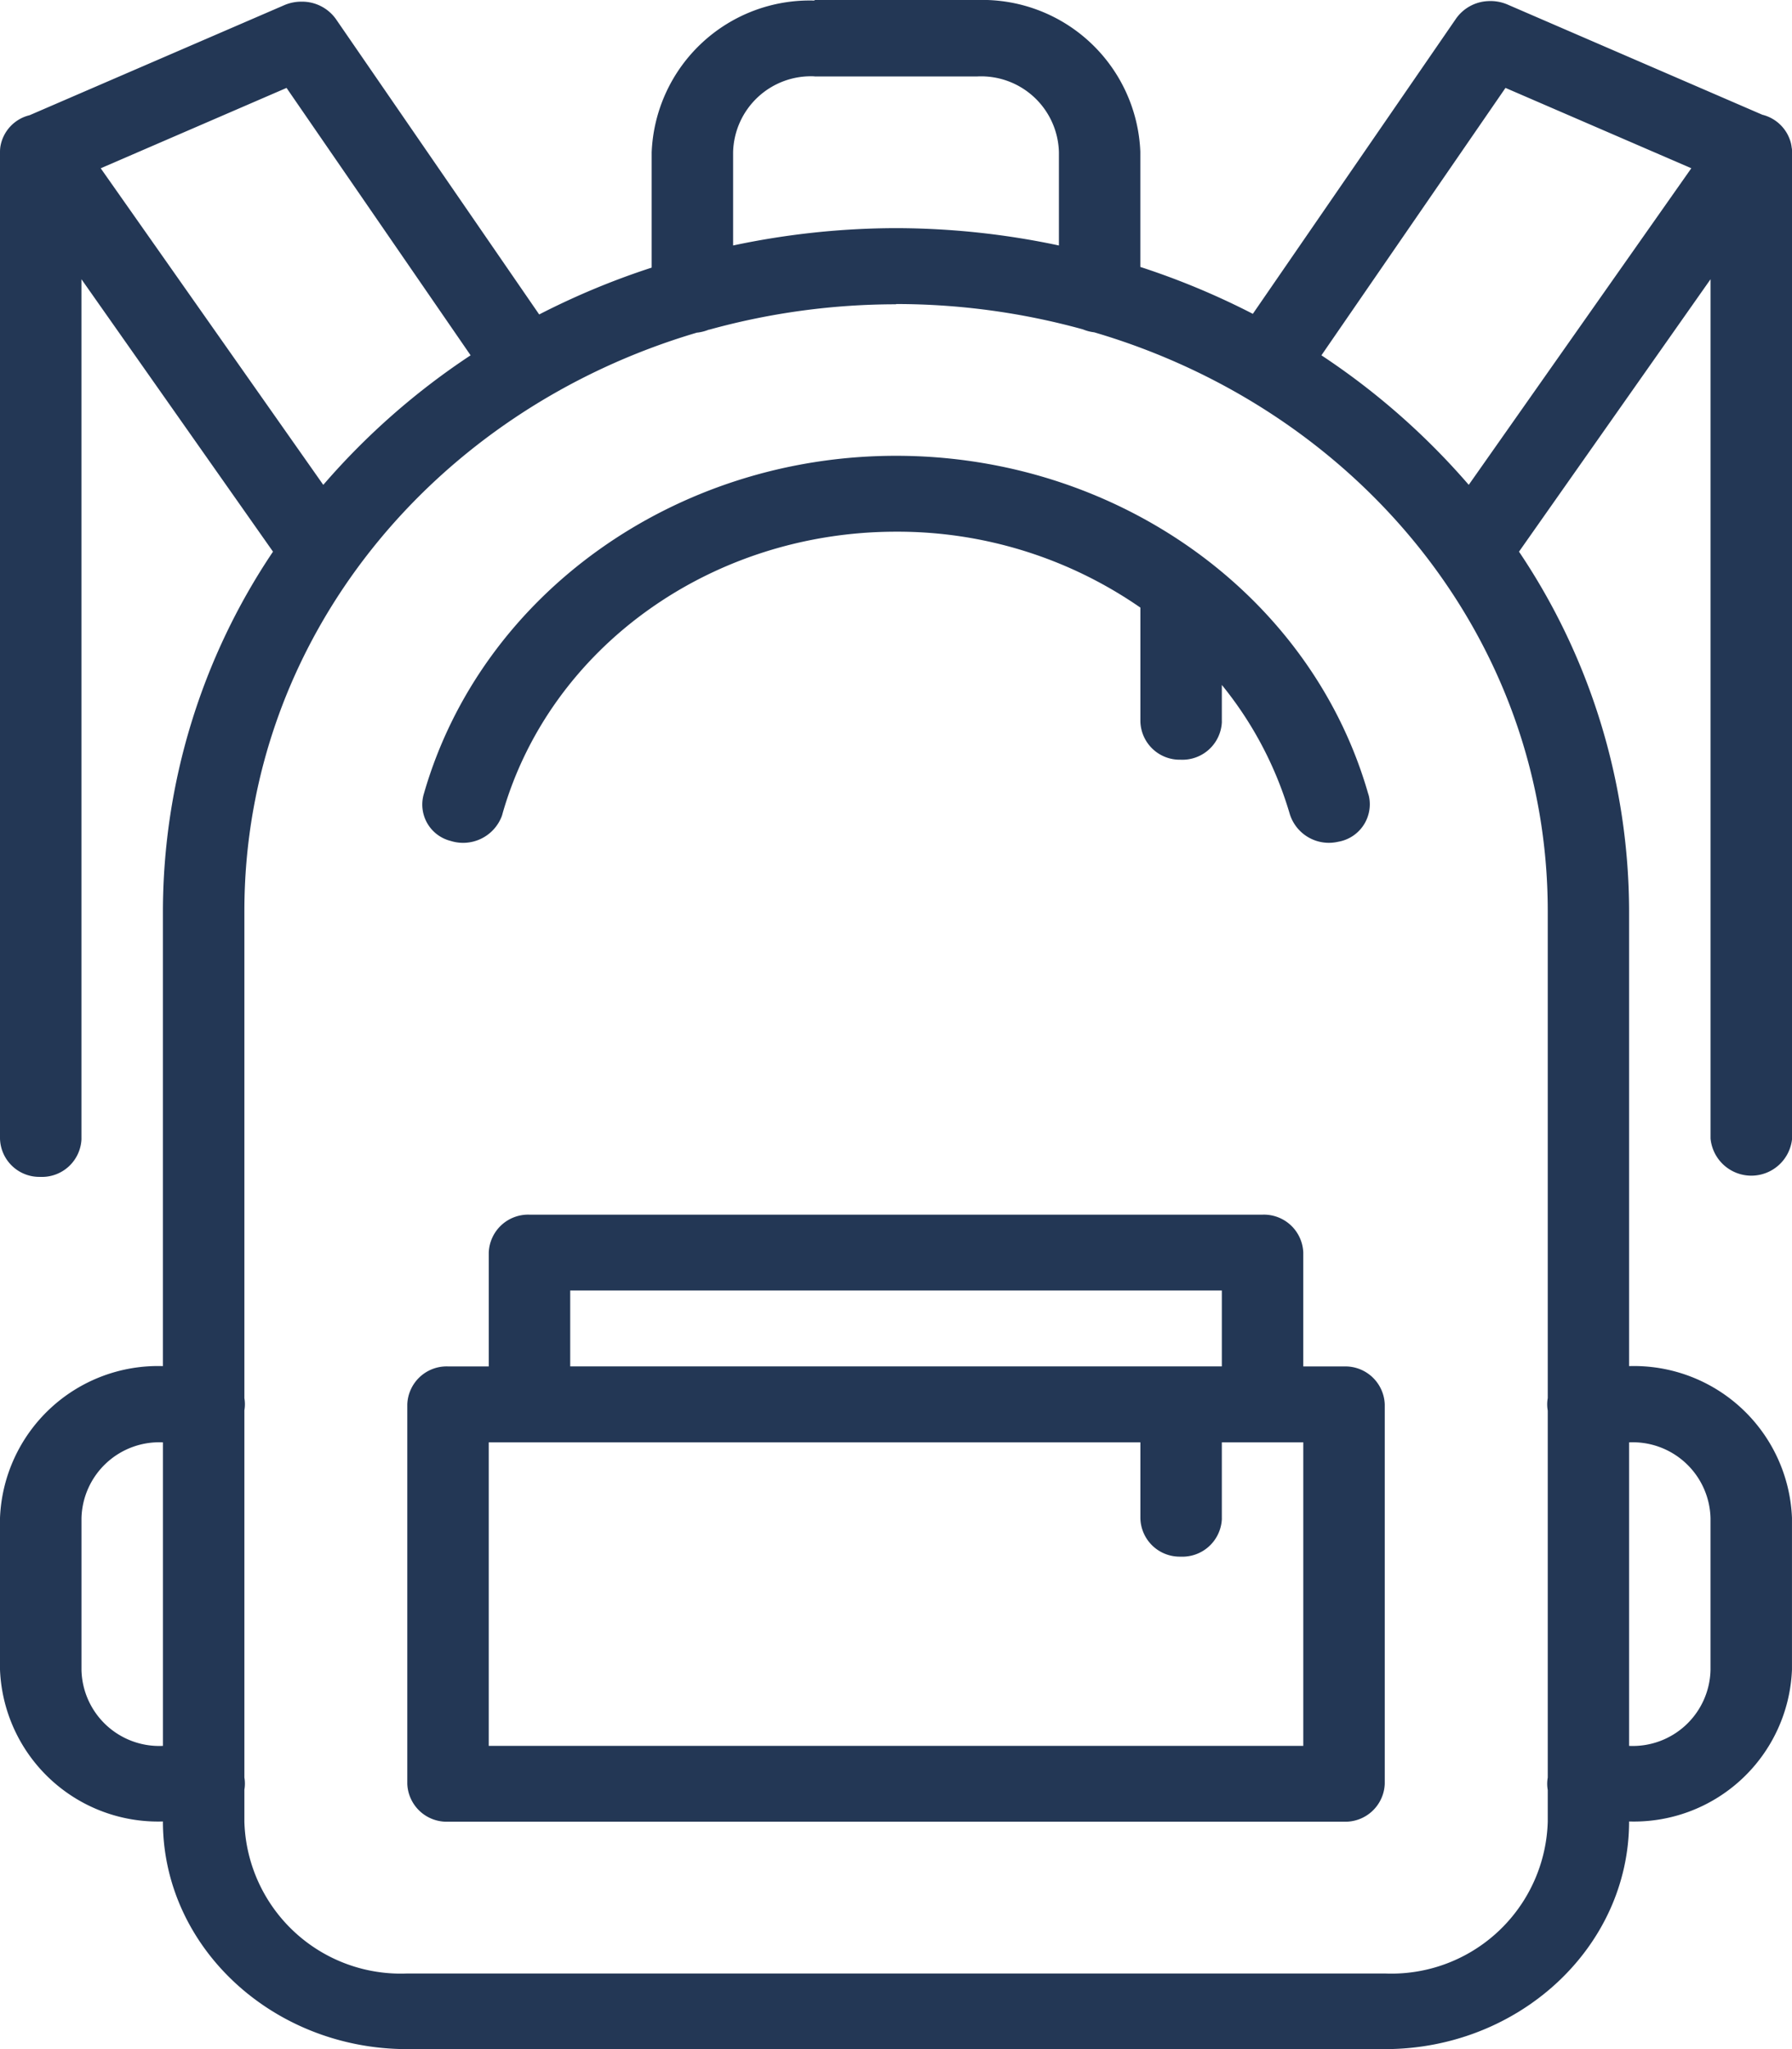 <svg xmlns="http://www.w3.org/2000/svg" xmlns:xlink="http://www.w3.org/1999/xlink" width="70" height="80" viewBox="0 0 70 80">
  <defs>
    <clipPath id="clip-path">
      <path id="Pfad_222" data-name="Pfad 222" d="M0-13.6H70v-80H0Z" transform="translate(0 93.6)" fill="#233755"/>
    </clipPath>
  </defs>
  <g id="Gruppe_1420" data-name="Gruppe 1420" transform="translate(-6.448)">
    <g id="Gruppe_1177" data-name="Gruppe 1177" transform="translate(6.448)">
      <g id="Gruppe_1176" data-name="Gruppe 1176" transform="translate(0 0)" clip-path="url(#clip-path)">
        <g id="Gruppe_1175" data-name="Gruppe 1175" transform="translate(0 0)">
          <path id="Pfad_221" data-name="Pfad 221" d="M-5.409,0a6.177,6.177,0,0,0-6.363,5.926v4.5a29.664,29.664,0,0,0-4.394,1.829L-24.108.72A1.623,1.623,0,0,0-25.45.043a1.68,1.68,0,0,0-.665.133l-9.956,4.3a1.517,1.517,0,0,0-1.144,1.238,1.483,1.483,0,0,0-.013.195q0,.046,0,.092V44.425a1.536,1.536,0,0,0,1.568,1.5,1.544,1.544,0,0,0,1.614-1.461V10.88l7.482,10.636a25.2,25.2,0,0,0-4.3,14.021V53.313a6.178,6.178,0,0,0-6.364,5.926v5.926a6.177,6.177,0,0,0,6.364,5.926c0,4.9,4.285,8.888,9.545,8.888H16.863c5.26,0,9.545-3.99,9.545-8.888a6.177,6.177,0,0,0,6.363-5.926V59.239a6.178,6.178,0,0,0-6.363-5.926V35.537a25.193,25.193,0,0,0-4.3-14.021L29.59,10.88V44.425a1.6,1.6,0,0,0,3.182.042.344.344,0,0,0,0-.042V5.85q0-.058-.013-.115a1.156,1.156,0,0,0-.019-.121c0-.01,0-.02-.007-.03s0-.02-.006-.029a1.531,1.531,0,0,0-1.1-1.094h-.006L21.659.155a1.681,1.681,0,0,0-.77-.133A1.616,1.616,0,0,0,19.652.7L11.711,12.231A29.57,29.57,0,0,0,7.316,10.4l0-4.5A6.177,6.177,0,0,0,.954-.022H-5.409Zm0,2.962H.954A3.039,3.039,0,0,1,4.136,5.922V9.562a30.807,30.807,0,0,0-6.363-.677,30.875,30.875,0,0,0-6.364.677V5.922A3.039,3.039,0,0,1-5.409,2.959m-20.626.451,7.19,10.44A27.924,27.924,0,0,0-24.6,18.908l-8.694-12.36,7.258-3.137Zm47.615,0,7.259,3.137-8.694,12.36A28,28,0,0,0,14.39,13.85ZM-2.227,11.848a27.453,27.453,0,0,1,7.3.989,1.661,1.661,0,0,0,.441.115c10.307,3.028,17.717,11.957,17.717,22.6V54.564a1.4,1.4,0,0,0,0,.485V69.378a1.4,1.4,0,0,0,0,.485V71.1a6.109,6.109,0,0,1-6.363,5.926H-21.318A6.11,6.11,0,0,1-27.682,71.1v-1.25a1.386,1.386,0,0,0,0-.475V55.039a1.386,1.386,0,0,0,0-.475V35.549C-27.682,24.922-20.289,16-10,12.963h.019a1.693,1.693,0,0,0,.441-.115h.02a27.4,27.4,0,0,1,7.295-.99Zm0,5.925c-8.633,0-16.2,5.412-18.438,13.177a1.463,1.463,0,0,0,1.038,1.858,1.616,1.616,0,0,0,2-.966c.014-.04.026-.082.036-.123,1.866-6.484,8.16-10.983,15.368-10.983A16.647,16.647,0,0,1,7.318,23.7v4.438a1.535,1.535,0,0,0,1.568,1.5A1.542,1.542,0,0,0,10.5,28.184a.329.329,0,0,0,0-.041V26.719a14.385,14.385,0,0,1,2.642,5,1.6,1.6,0,0,0,1.9,1.123,1.484,1.484,0,0,0,1.206-1.769c-.01-.041-.021-.082-.036-.123C13.976,23.185,6.405,17.773-2.227,17.773M-16.545,47.4a1.54,1.54,0,0,0-1.591,1.481v4.444h-1.591a1.539,1.539,0,0,0-1.591,1.482V69.622A1.539,1.539,0,0,0-19.727,71.1h35a1.54,1.54,0,0,0,1.591-1.481V54.808a1.54,1.54,0,0,0-1.591-1.482H13.681V48.882A1.539,1.539,0,0,0,12.091,47.4Zm1.591,2.962H10.5v2.962H-14.954Zm-15.909,5.926V68.14a3.037,3.037,0,0,1-3.182-2.962V59.252a3.038,3.038,0,0,1,3.182-2.962m12.726,0H7.318v2.962a1.536,1.536,0,0,0,1.568,1.5A1.543,1.543,0,0,0,10.5,59.293a.343.343,0,0,0,0-.042V56.289h3.182V68.14H-18.137Zm44.545,0a3.037,3.037,0,0,1,3.181,2.962v5.926a3.037,3.037,0,0,1-3.181,2.962Z" transform="translate(37.228 0.022)" fill="#233755"/>
        </g>
      </g>
    </g>
  </g>
</svg>
